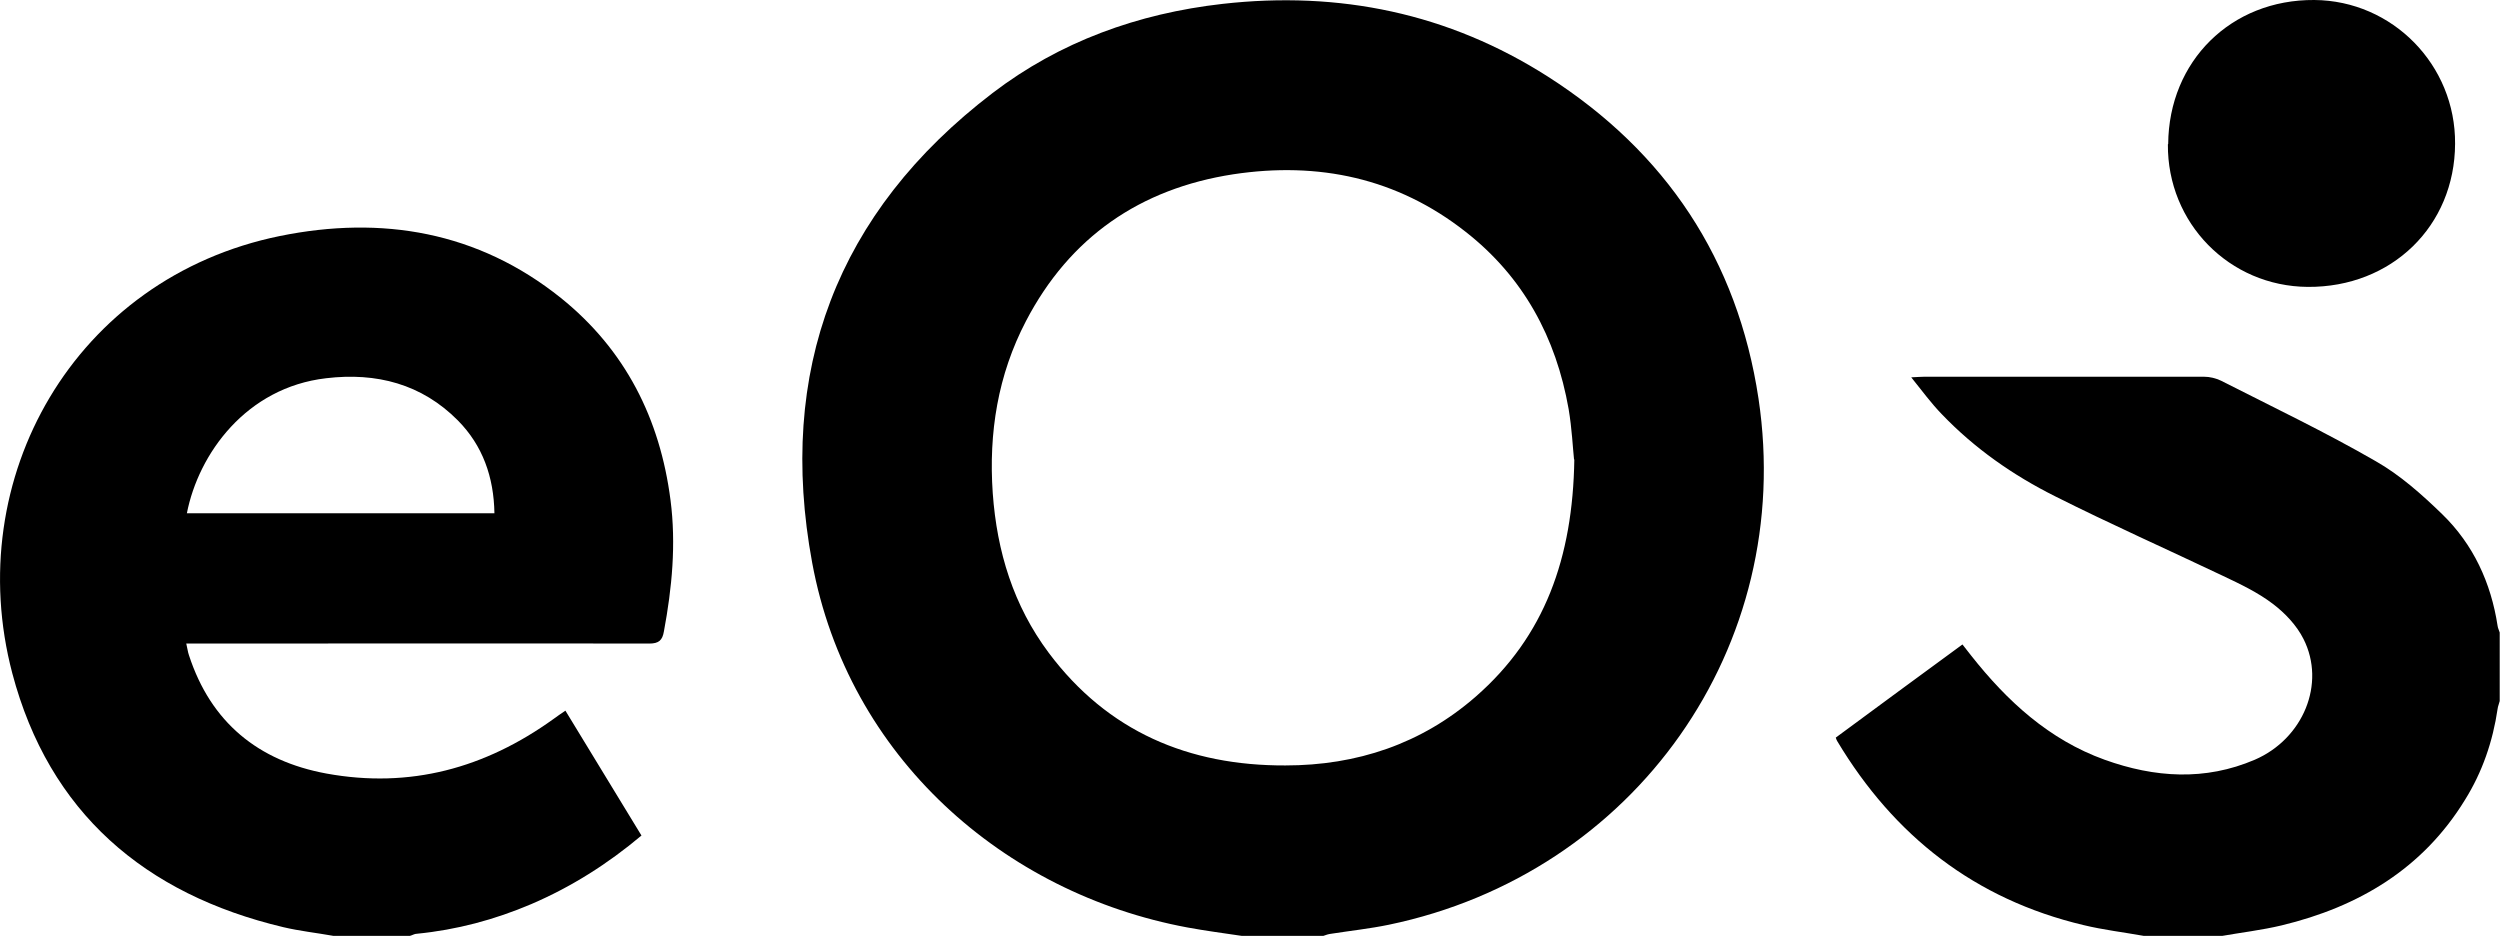 <?xml version="1.0" encoding="UTF-8"?><svg id="Ebene_1" xmlns="http://www.w3.org/2000/svg" viewBox="0 0 83.48 31.25"><path d="M41.46,31.25c-.61-.09-1.21-.17-1.81-.28-6.13-1.14-11.33-5.69-12.53-12.18-1.18-6.39,.81-11.7,6.02-15.68,2.25-1.72,4.86-2.66,7.68-2.98,3.9-.44,7.55,.31,10.87,2.43,3.94,2.52,6.33,6.11,7.03,10.75,1.24,8.27-4.12,15.86-12.35,17.57-.63,.13-1.28,.2-1.92,.3-.09,.01-.18,.04-.26,.07h-2.71Zm11.1-15.91c-.04-.37-.07-1.03-.18-1.68-.42-2.39-1.51-4.41-3.44-5.92-2.29-1.8-4.92-2.35-7.76-1.92-3.11,.48-5.46,2.1-6.92,4.9-.94,1.8-1.25,3.73-1.11,5.75,.14,1.95,.69,3.75,1.87,5.33,1.97,2.63,4.67,3.77,7.9,3.76,2.39,0,4.55-.72,6.36-2.3,2.3-2.01,3.24-4.63,3.29-7.92Z"/><path d="M11.13,31.25c-.56-.1-1.12-.16-1.67-.29-4.63-1.1-7.82-3.83-9.05-8.48C-1.3,15.98,2.48,9.28,9.35,7.88c3.4-.69,6.61-.15,9.38,2.07,2.15,1.73,3.31,4.03,3.66,6.75,.19,1.47,.05,2.93-.22,4.38-.05,.3-.17,.41-.49,.41-4.99-.01-9.97,0-14.96,0h-.5c.04,.16,.05,.28,.09,.39,.73,2.24,2.31,3.53,4.59,3.95,2.79,.51,5.3-.18,7.58-1.82,.12-.09,.24-.17,.4-.28,.85,1.4,1.69,2.77,2.54,4.17-1.13,.95-2.35,1.72-3.68,2.29-1.22,.52-2.49,.86-3.82,.99-.08,0-.15,.05-.23,.07h-2.57Zm-4.89-14.11h10.27c-.02-1.21-.39-2.26-1.22-3.1-1.21-1.22-2.72-1.61-4.4-1.41-2.67,.31-4.26,2.52-4.65,4.51Z"/><path d="M71.58,31.25c-.67-.12-1.35-.2-2.01-.36-3.62-.86-6.32-2.97-8.22-6.14-.02-.03-.03-.06-.05-.12,1.4-1.03,2.79-2.06,4.23-3.11,.1,.13,.2,.25,.29,.37,1.2,1.52,2.6,2.81,4.46,3.48,1.67,.6,3.35,.71,5.01,0,1.62-.7,2.38-2.54,1.63-4.03-.23-.46-.62-.87-1.03-1.18-.5-.38-1.09-.66-1.66-.93-1.87-.89-3.76-1.73-5.61-2.66-1.4-.7-2.69-1.6-3.78-2.74-.35-.36-.65-.77-1.02-1.23,.22-.01,.33-.02,.43-.02,3.12,0,6.24,0,9.35,0,.19,0,.39,.05,.56,.13,1.73,.88,3.49,1.72,5.17,2.69,.81,.46,1.54,1.11,2.22,1.77,1.04,1.01,1.63,2.29,1.85,3.73,.01,.08,.05,.15,.07,.22v2.29c-.02,.09-.06,.17-.07,.26-.16,1.09-.51,2.11-1.09,3.04-1.41,2.3-3.55,3.57-6.12,4.19-.67,.16-1.36,.24-2.04,.36h-2.57Z"/><path d="M72.4,4.81C72.42,2.04,74.5-.02,77.28,0c2.61,.02,4.72,2.17,4.7,4.8-.01,2.75-2.12,4.8-4.92,4.78-2.62-.02-4.69-2.13-4.67-4.76Z"/></svg>